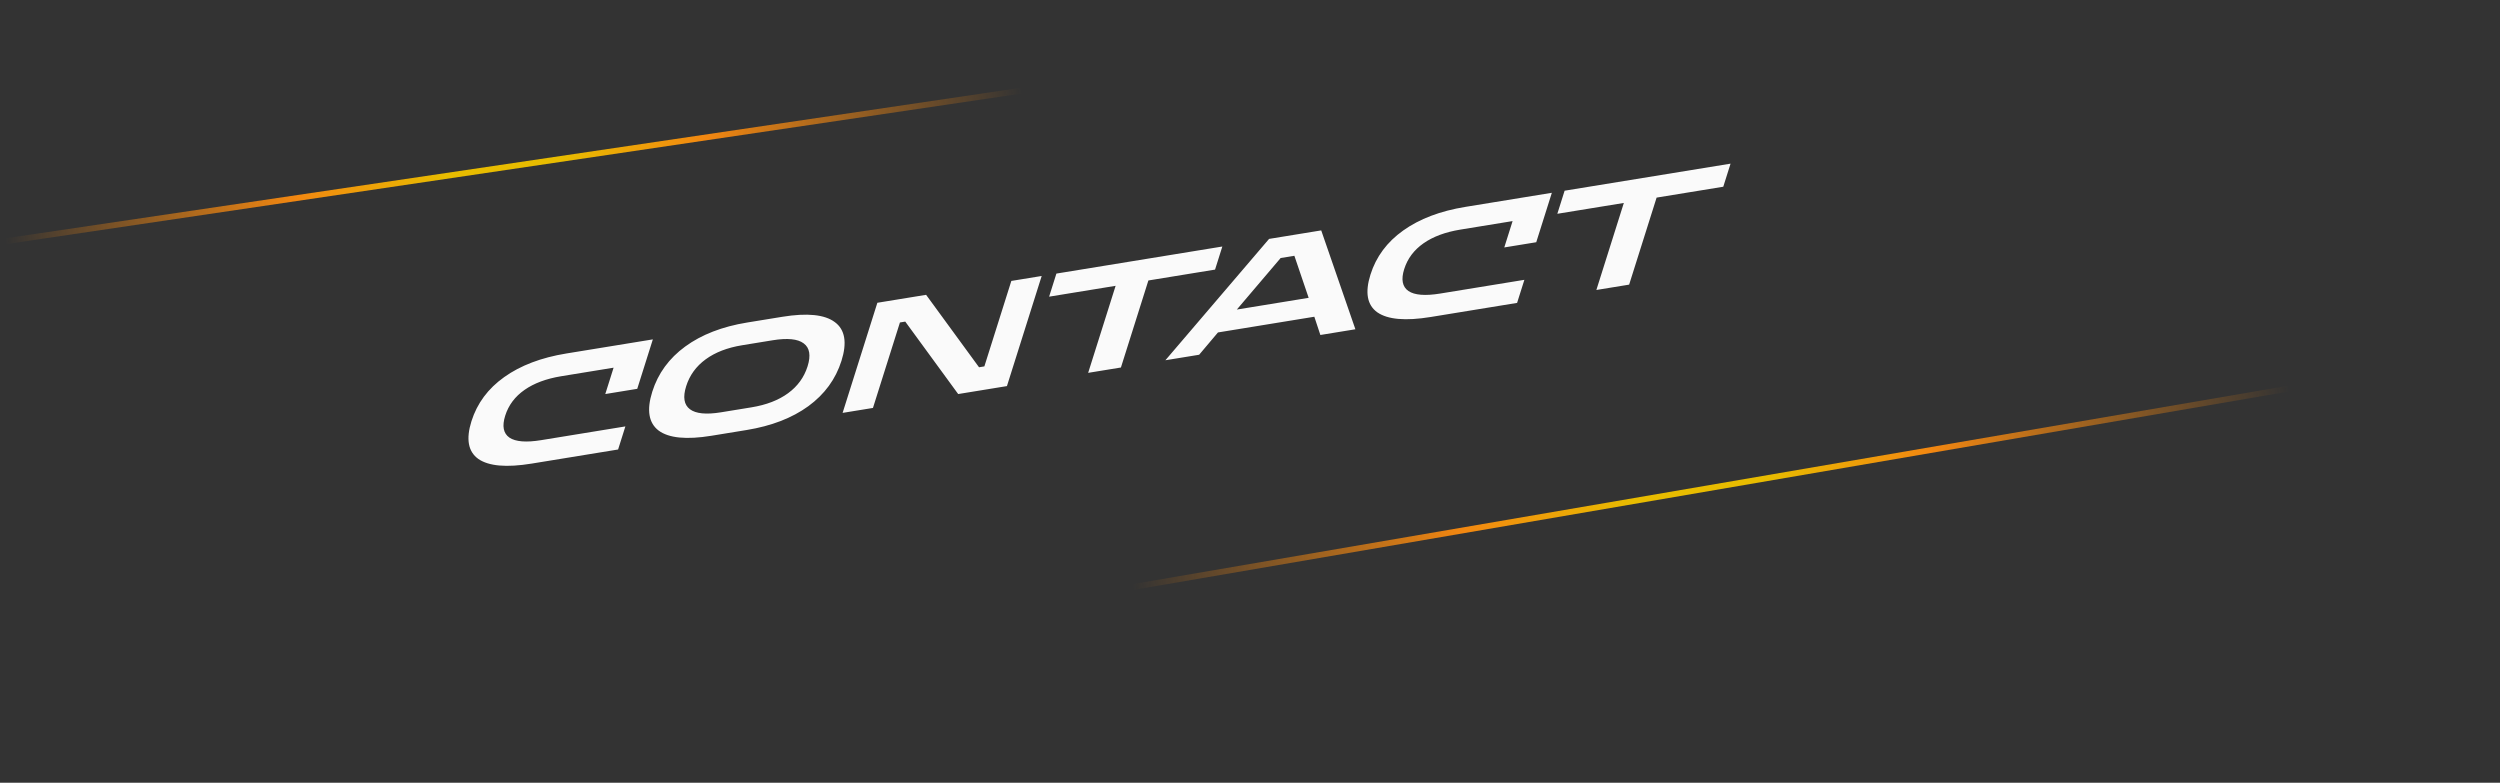 <svg width="428" height="134" viewBox="0 0 428 134" fill="none" xmlns="http://www.w3.org/2000/svg">
<rect x="0" y="0" width="428" height="134" fill="#333333" stroke="none"/>
<line x1="0.927" y1="41.305" x2="174.927" y2="15.506" stroke="url(#paint0_linear_2172_10853)"/>
<line x1="193.915" y1="100.508" x2="391.915" y2="66.508" stroke="url(#paint1_linear_2172_10853)"/>
<path d="M109.096 66.567L103.624 67.46L105.048 62.947L96.095 64.407C93.534 64.825 91.435 65.606 89.798 66.751C88.161 67.896 87.058 69.367 86.491 71.165C85.929 72.945 86.172 74.197 87.219 74.922C88.272 75.628 90.079 75.772 92.64 75.355L107.065 73.002L105.818 76.954L91.005 79.37C86.713 80.07 83.677 79.805 81.898 78.575C80.143 77.325 79.749 75.169 80.715 72.107C81.682 69.045 83.551 66.528 86.322 64.557C89.118 62.564 92.662 61.218 96.955 60.518L111.767 58.103L109.096 66.567ZM112.766 73.719C111.046 72.412 110.681 70.192 111.67 67.059C112.659 63.926 114.538 61.349 117.308 59.327C120.102 57.284 123.636 55.914 127.911 55.217L133.935 54.235C138.191 53.541 141.188 53.846 142.926 55.149C144.669 56.435 145.047 58.645 144.058 61.778C143.069 64.911 141.178 67.499 138.384 69.542C135.595 71.567 132.073 72.926 127.817 73.62L121.793 74.603C117.519 75.3 114.51 75.005 112.766 73.719ZM128.65 69.736C131.192 69.321 133.281 68.516 134.917 67.321C136.552 66.126 137.665 64.593 138.255 62.724C138.845 60.855 138.622 59.541 137.586 58.781C136.568 58.018 134.797 57.843 132.273 58.254L127.05 59.106C124.526 59.517 122.447 60.321 120.811 61.516C119.176 62.712 118.063 64.244 117.473 66.113C116.883 67.982 117.097 69.298 118.115 70.061C119.132 70.824 120.903 70.999 123.427 70.588L128.65 69.736ZM150.204 51.835L158.549 50.474L167.611 62.876L168.523 62.727L173.141 48.095L178.336 47.248L172.387 66.099L164.041 67.46L154.98 55.058L154.068 55.207L149.45 69.839L144.254 70.687L150.204 51.835ZM190.994 48.932L179.608 50.789L180.855 46.837L209.264 42.204L208.017 46.156L196.604 48.017L191.901 62.917L186.291 63.832L190.994 48.932ZM217.266 40.9L226.192 39.444L232.043 56.371L226.046 57.349L225.013 54.225L208.515 56.915L205.292 60.733L199.516 61.675L217.266 40.9ZM224.042 50.989L221.596 43.79L219.247 44.173L211.745 52.995L224.042 50.989ZM263.005 41.47L257.533 42.362L258.957 37.85L250.003 39.31C247.442 39.727 245.343 40.509 243.706 41.654C242.069 42.799 240.967 44.27 240.4 46.068C239.838 47.848 240.081 49.1 241.128 49.824C242.181 50.531 243.987 50.675 246.548 50.258L260.974 47.905L259.726 51.857L244.914 54.273C240.621 54.972 237.586 54.708 235.807 53.478C234.052 52.228 233.658 50.072 234.624 47.01C235.59 43.948 237.459 41.431 240.231 39.46C243.027 37.467 246.571 36.121 250.863 35.421L265.676 33.006L263.005 41.47ZM278.001 34.744L266.615 36.601L267.862 32.649L296.271 28.017L295.024 31.968L283.611 33.83L278.908 48.729L273.298 49.644L278.001 34.744Z" fill="#FAFAFA"/>
<defs>
<linearGradient id="paint0_linear_2172_10853" x1="1.073" y1="42.294" x2="175.073" y2="16.496" gradientUnits="userSpaceOnUse">
<stop stop-color="#F28711" stop-opacity="0"/>
<stop offset="0.285" stop-color="#F28711"/>
<stop offset="0.433" stop-color="#E8BC00"/>
<stop offset="0.547" stop-color="#E8BC00"/>
<stop offset="0.69" stop-color="#F28711"/>
<stop offset="1" stop-color="#F28711" stop-opacity="0"/>
</linearGradient>
<linearGradient id="paint1_linear_2172_10853" x1="194.085" y1="101.494" x2="392.085" y2="67.494" gradientUnits="userSpaceOnUse">
<stop stop-color="#F28711" stop-opacity="0"/>
<stop offset="0.285" stop-color="#F28711"/>
<stop offset="0.433" stop-color="#E8BC00"/>
<stop offset="0.547" stop-color="#E8BC00"/>
<stop offset="0.69" stop-color="#F28711"/>
<stop offset="1" stop-color="#F28711" stop-opacity="0"/>
</linearGradient>
</defs>
</svg>
